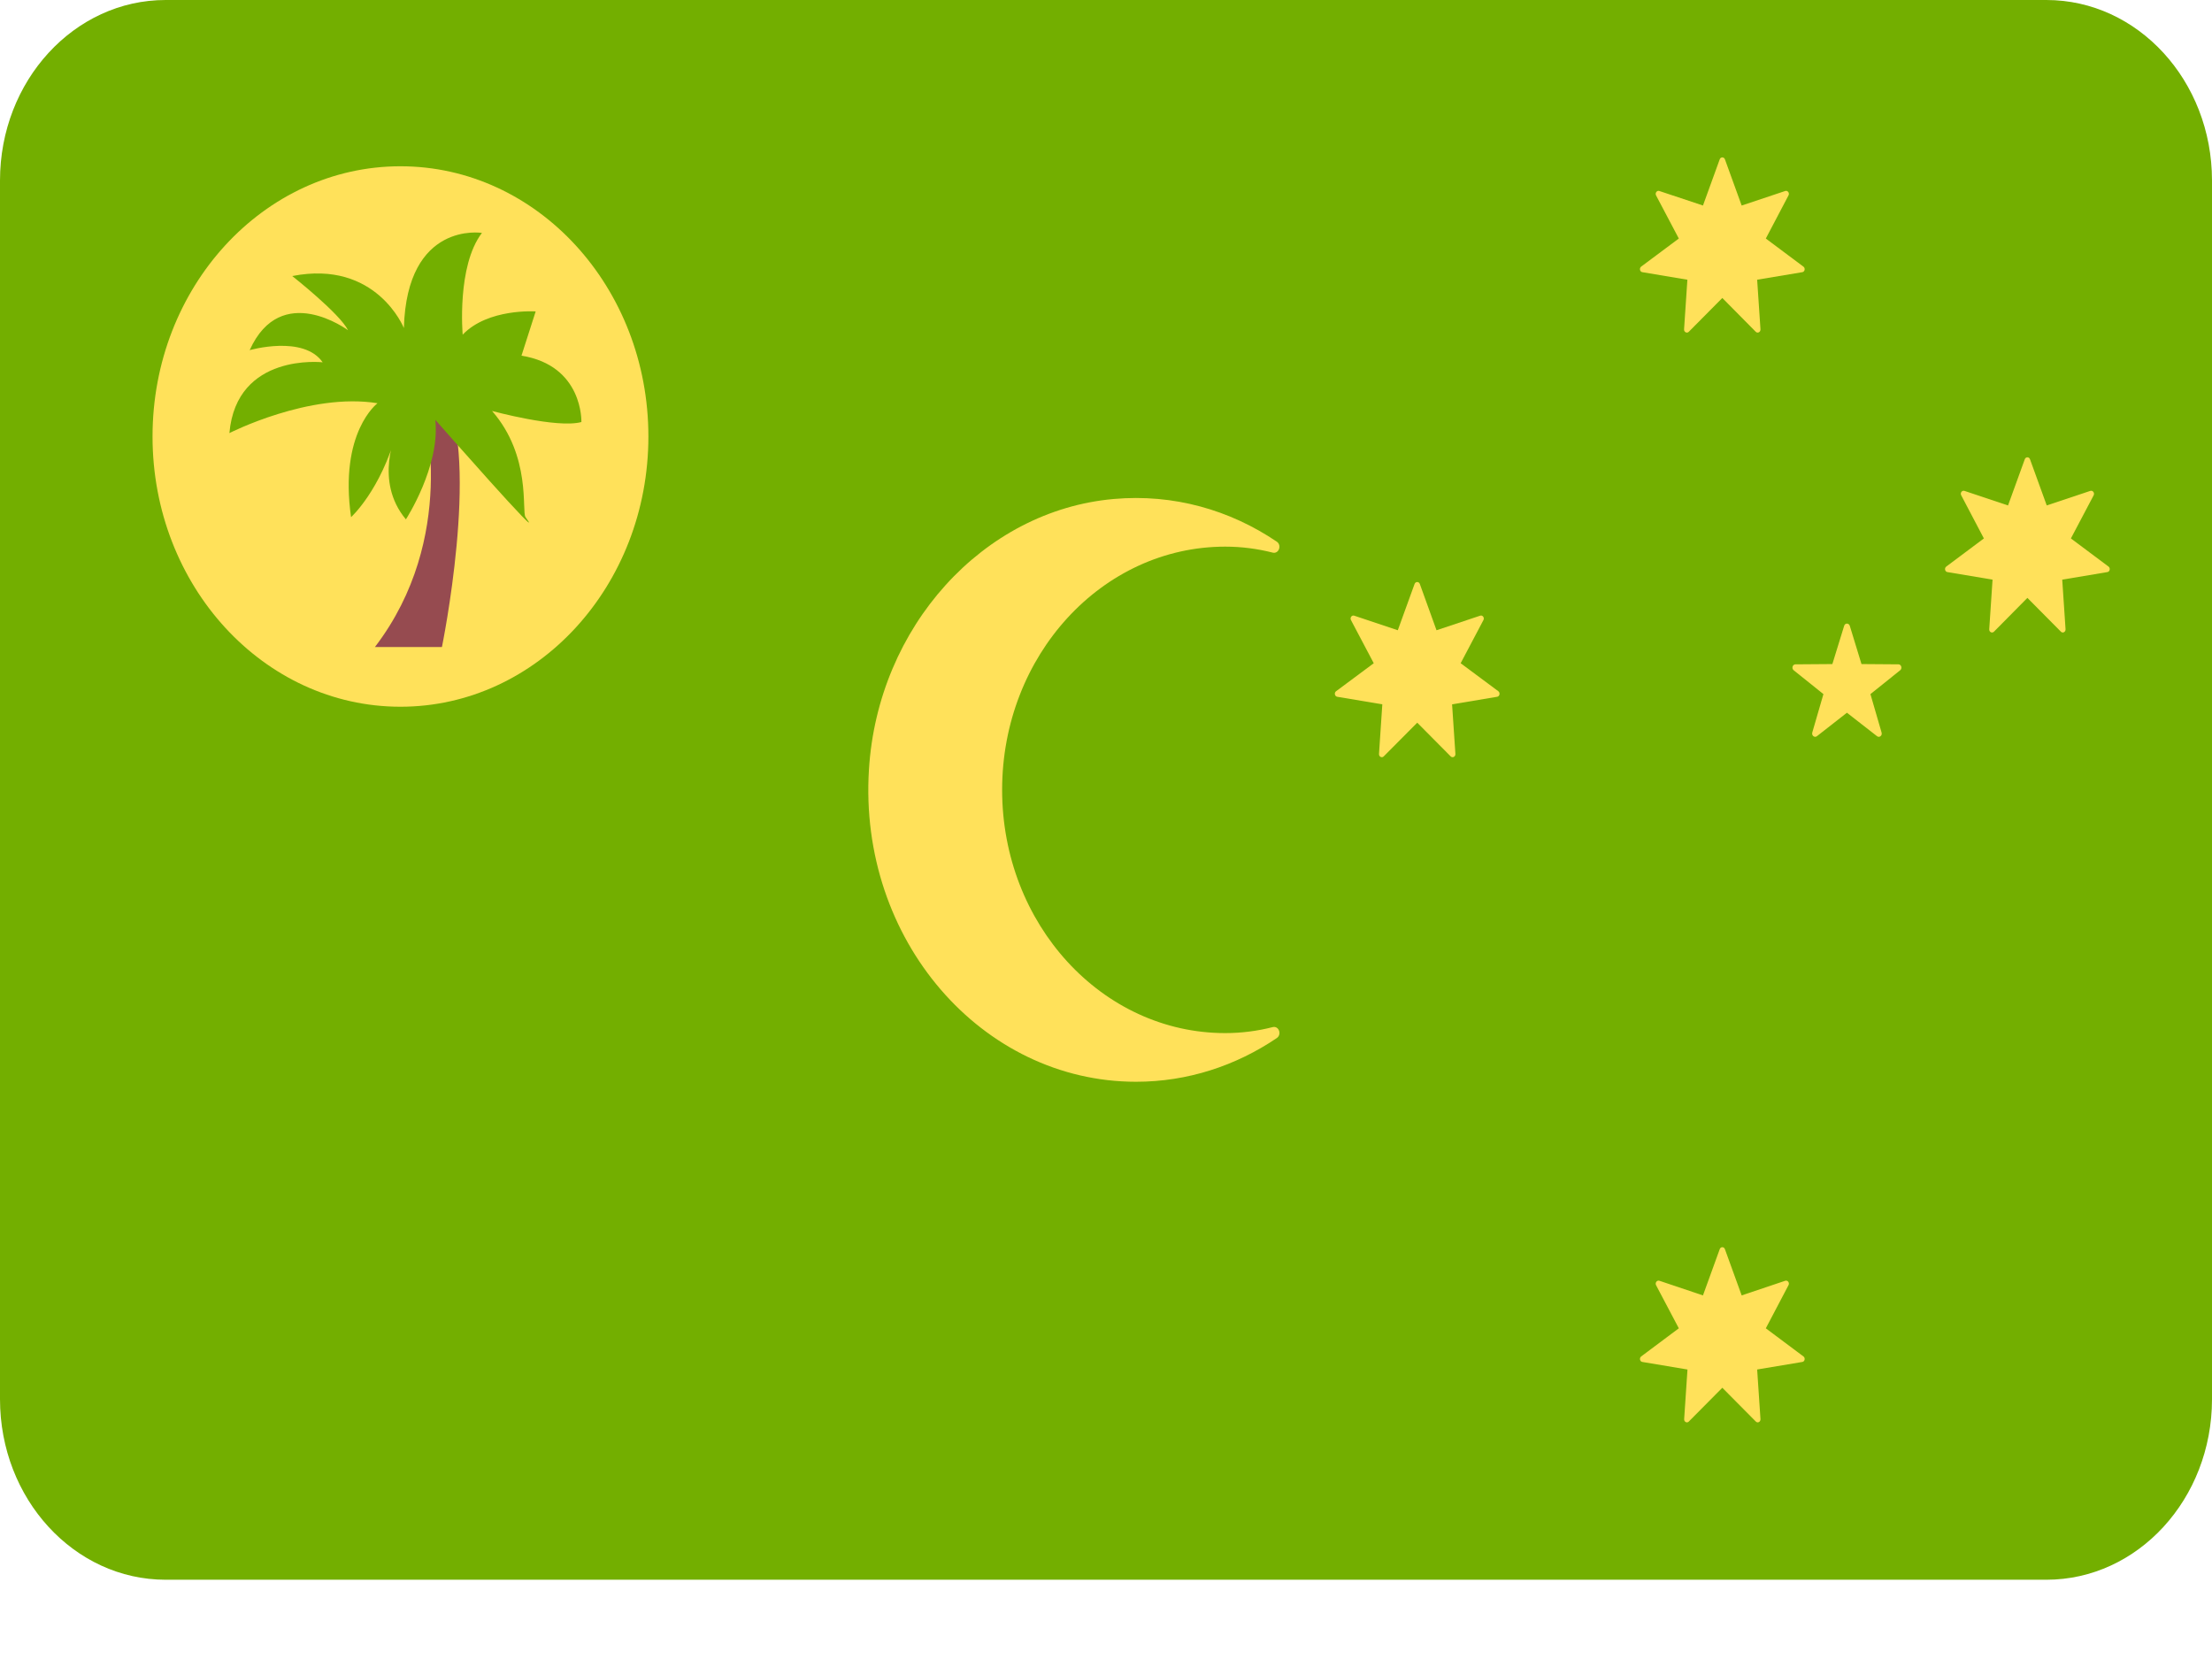 <svg width="24" height="18" viewBox="0 0 24 18" fill="none" xmlns="http://www.w3.org/2000/svg">
<path d="M24 1.957C23.999 0.876 23.195 2.23205e-09 22.203 2.23205e-09H1.797C0.805 -5.10935e-05 0 0.877 0 1.959V15.181C0 16.263 0.805 17.14 1.797 17.14H22.203C23.195 17.14 23.999 16.264 24 15.183V1.957V1.957Z" fill="#73AF00"/>
<path d="M13.294 11.209C11.957 11.209 10.873 10.027 10.873 8.57C10.873 7.113 11.957 5.931 13.294 5.931C13.472 5.931 13.644 5.954 13.809 5.996C13.875 6.012 13.91 5.916 13.853 5.877C13.346 5.534 12.735 5.356 12.083 5.414C10.665 5.54 9.524 6.801 9.428 8.349C9.312 10.198 10.654 11.737 12.326 11.737C12.886 11.737 13.409 11.563 13.853 11.263C13.91 11.224 13.876 11.128 13.809 11.144C13.644 11.186 13.472 11.209 13.294 11.209Z" fill="#FFE15A"/>
<path d="M15.405 6.336L15.586 6.838L16.06 6.68C16.086 6.671 16.109 6.702 16.095 6.728L15.848 7.196L16.257 7.5C16.279 7.517 16.271 7.556 16.244 7.56L15.755 7.642L15.791 8.18C15.793 8.21 15.76 8.227 15.74 8.207L15.377 7.841L15.013 8.207C14.993 8.227 14.96 8.21 14.962 8.18L14.998 7.642L14.509 7.56C14.482 7.556 14.473 7.517 14.496 7.5L14.905 7.196L14.658 6.728C14.644 6.702 14.667 6.671 14.693 6.68L15.166 6.838L15.348 6.336C15.358 6.308 15.395 6.308 15.405 6.336Z" fill="#FFE15A"/>
<path d="M22.025 4.982L22.207 5.484L22.68 5.326C22.707 5.318 22.729 5.348 22.716 5.374L22.469 5.842L22.877 6.147C22.9 6.164 22.892 6.203 22.865 6.207L22.375 6.289L22.411 6.827C22.413 6.857 22.381 6.874 22.361 6.854L21.997 6.487L21.634 6.854C21.613 6.874 21.581 6.857 21.583 6.827L21.619 6.289L21.129 6.207C21.102 6.203 21.094 6.164 21.117 6.147L21.525 5.842L21.279 5.374C21.265 5.348 21.287 5.318 21.314 5.326L21.787 5.484L21.969 4.982C21.979 4.955 22.015 4.955 22.025 4.982Z" fill="#FFE15A"/>
<path d="M18.715 1.728L18.897 2.23L19.37 2.072C19.396 2.064 19.419 2.094 19.405 2.12L19.159 2.588L19.567 2.893C19.59 2.91 19.582 2.949 19.555 2.953L19.065 3.035L19.101 3.573C19.103 3.603 19.07 3.62 19.05 3.6L18.687 3.233L18.323 3.6C18.303 3.62 18.27 3.603 18.272 3.573L18.308 3.035L17.819 2.953C17.792 2.949 17.784 2.91 17.806 2.893L18.215 2.588L17.968 2.12C17.955 2.094 17.977 2.064 18.003 2.072L18.477 2.23L18.659 1.728C18.669 1.701 18.705 1.701 18.715 1.728Z" fill="#FFE15A"/>
<path d="M18.715 13.553L18.897 14.055L19.37 13.896C19.397 13.888 19.419 13.919 19.405 13.944L19.159 14.412L19.567 14.717C19.59 14.734 19.582 14.773 19.555 14.777L19.065 14.859L19.101 15.397C19.103 15.427 19.071 15.444 19.051 15.424L18.687 15.057L18.323 15.424C18.303 15.444 18.271 15.427 18.273 15.397L18.309 14.859L17.819 14.777C17.792 14.773 17.784 14.734 17.807 14.717L18.215 14.412L17.968 13.944C17.955 13.918 17.977 13.888 18.004 13.896L18.477 14.055L18.659 13.553C18.669 13.525 18.705 13.525 18.715 13.553Z" fill="#FFE15A"/>
<path d="M20.07 6.79L20.197 7.205L20.598 7.208C20.629 7.208 20.642 7.252 20.617 7.272L20.294 7.531L20.415 7.948C20.425 7.981 20.391 8.007 20.366 7.988L20.039 7.733L19.713 7.988C19.688 8.007 19.654 7.981 19.663 7.948L19.784 7.531L19.461 7.272C19.436 7.252 19.449 7.208 19.48 7.208L19.881 7.205L20.009 6.79C20.018 6.758 20.06 6.758 20.07 6.79Z" fill="#FFE15A"/>
<path d="M4.345 7.668C5.83 7.668 7.035 6.356 7.035 4.736C7.035 3.117 5.83 1.804 4.345 1.804C2.859 1.804 1.655 3.117 1.655 4.736C1.655 6.356 2.859 7.668 4.345 7.668Z" fill="#FFE15A"/>
<path d="M4.068 7.02H4.795C4.795 7.02 5.207 5.005 4.828 4.285L4.597 4.447C4.597 4.447 4.976 5.832 4.068 7.02Z" fill="#964B50"/>
<path d="M4.096 4.375C4.096 4.375 3.677 4.687 3.809 5.611C3.809 5.611 4.129 5.323 4.305 4.687C4.305 4.687 4.052 5.215 4.404 5.635C4.404 5.635 4.778 5.059 4.723 4.555C4.723 4.555 5.967 5.971 5.702 5.611C5.658 5.551 5.768 4.951 5.339 4.459C5.339 4.459 6.044 4.651 6.308 4.579C6.308 4.579 6.33 3.967 5.658 3.859L5.812 3.379C5.812 3.379 5.295 3.343 5.02 3.631C5.02 3.631 4.954 2.887 5.229 2.527C5.229 2.527 4.415 2.395 4.382 3.559C4.382 3.559 4.084 2.815 3.171 2.995C3.171 2.995 3.688 3.403 3.776 3.583C3.776 3.583 3.05 3.043 2.709 3.799C2.709 3.799 3.292 3.631 3.501 3.931C3.501 3.931 2.566 3.823 2.489 4.699C2.489 4.699 3.358 4.255 4.096 4.375Z" fill="#73AF00"/>
</svg>
